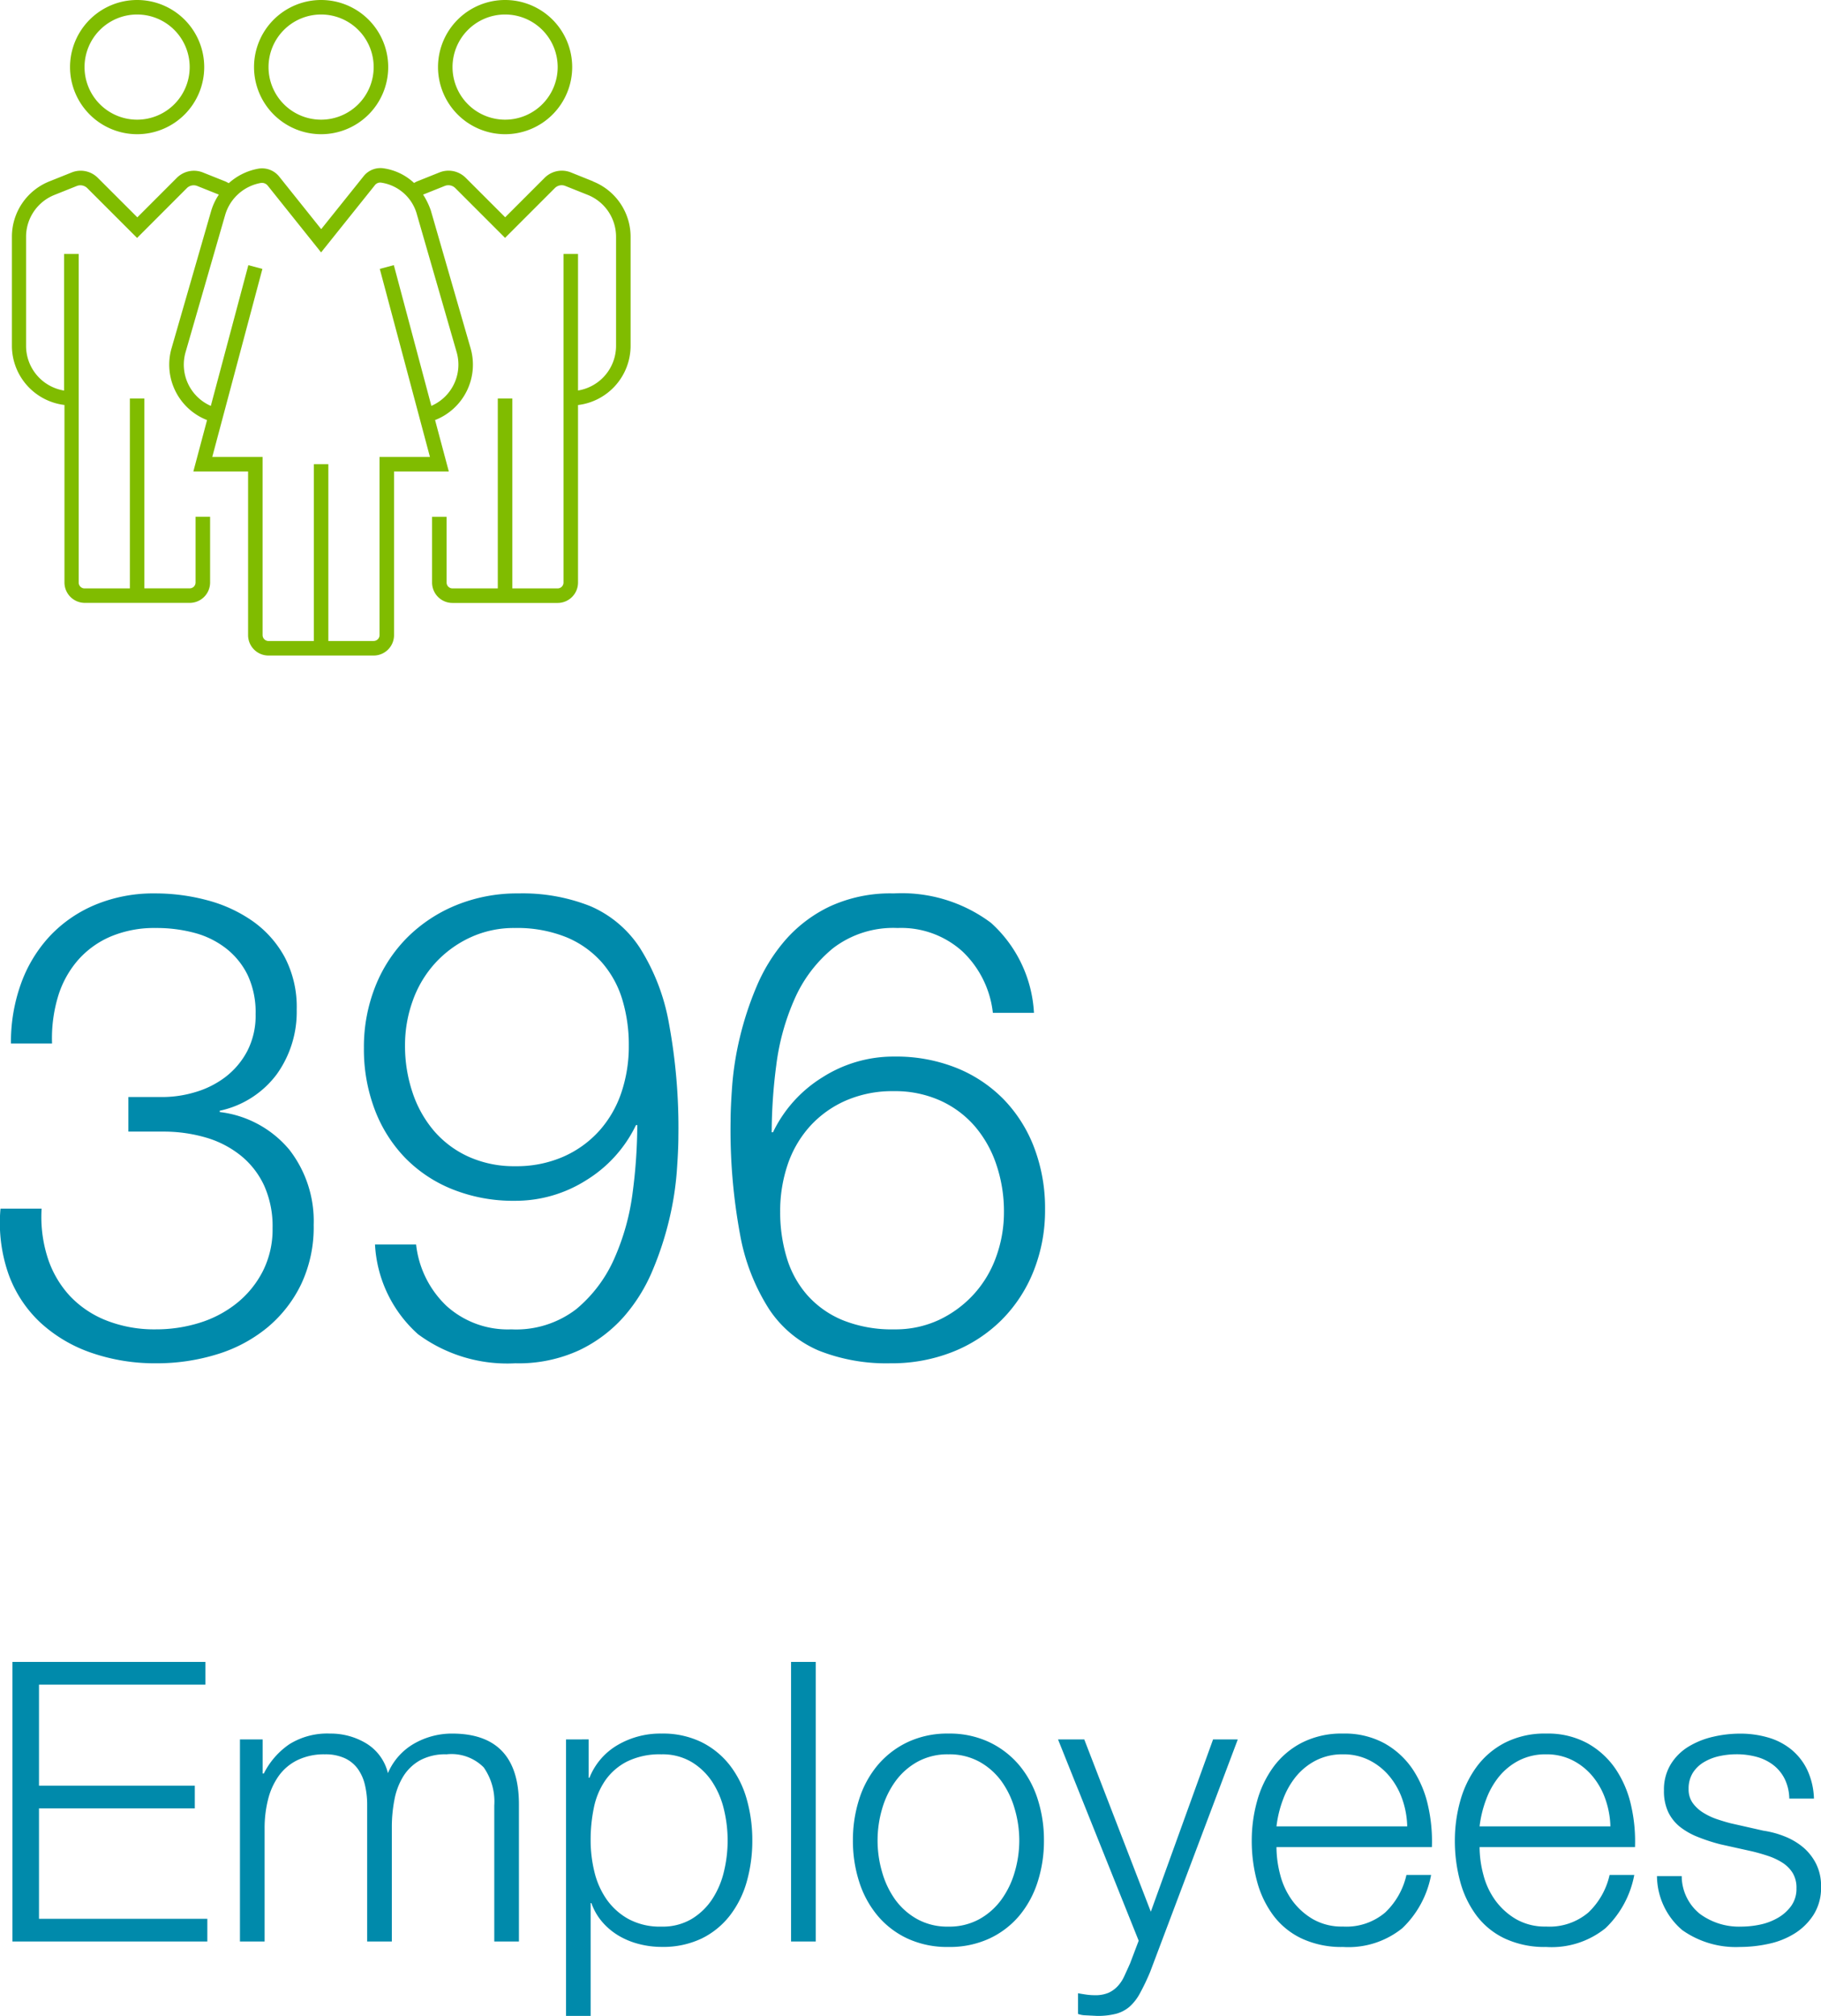 <svg xmlns="http://www.w3.org/2000/svg" width="111.643" height="123.56" viewBox="0 0 111.643 123.56"><defs><style>.a{fill:#80bc00;}.b{fill:#008aab;}</style></defs><g transform="translate(-1059.289 -305.12)"><g transform="translate(662.919 -46.314)"><path class="a" d="M416.057,352.323a3.223,3.223,0,1,1-3.224,3.224,3.225,3.225,0,0,1,3.224-3.224m0,7.337a4.113,4.113,0,1,0-4.113-4.113,4.118,4.118,0,0,0,4.113,4.113"/><path class="a" d="M427.337,352.323a3.223,3.223,0,1,1-3.223,3.224,3.223,3.223,0,0,1,3.223-3.224m0,7.337a4.113,4.113,0,1,0-4.113-4.113,4.118,4.118,0,0,0,4.113,4.113"/><path class="a" d="M404.777,352.323a3.223,3.223,0,1,1-3.224,3.224,3.224,3.224,0,0,1,3.224-3.224m0,7.337a4.113,4.113,0,1,0-4.113-4.113,4.118,4.118,0,0,0,4.113,4.113"/><path class="a" d="M424.361,373a2.757,2.757,0,0,1-1.545,3.311l-2.3-8.625-.862.229,3.075,11.527h-3.09v10.92a.361.361,0,0,1-.36.36H416.5V379.887h-.89v10.837h-2.778a.363.363,0,0,1-.362-.36v-10.92h-3.087l3.074-11.527-.862-.229-2.3,8.625A2.758,2.758,0,0,1,407.753,373l2.422-8.392a2.785,2.785,0,0,1,2.172-1.957.453.453,0,0,1,.435.159l3.274,4.094,3.294-4.115a.411.411,0,0,1,.379-.162,2.679,2.679,0,0,1,2.21,1.981Zm8.367-10.452L431.364,362a1.489,1.489,0,0,0-1.6.33l-2.422,2.422-2.423-2.422a1.488,1.488,0,0,0-1.6-.33l-1.366.547c-.072.028-.133.068-.2.1a3.45,3.45,0,0,0-1.89-.9,1.318,1.318,0,0,0-1.2.487l-2.6,3.245-2.579-3.225a1.344,1.344,0,0,0-1.288-.479,3.668,3.668,0,0,0-1.8.887c-.075-.036-.143-.08-.22-.111l-1.365-.545a1.485,1.485,0,0,0-1.6.328l-2.421,2.422-2.424-2.422a1.481,1.481,0,0,0-1.6-.33l-1.366.547a3.651,3.651,0,0,0-2.3,3.4v6.681a3.66,3.66,0,0,0,3.222,3.624v10.88a1.252,1.252,0,0,0,1.251,1.251H408a1.252,1.252,0,0,0,1.251-1.251v-4.029h-.891v4.029a.36.36,0,0,1-.36.36h-2.778V375.86h-.89V387.5h-2.778a.36.36,0,0,1-.36-.36V367H400.3v8.373a2.776,2.776,0,0,1-2.332-2.733v-6.681a2.763,2.763,0,0,1,1.745-2.579l1.366-.547a.6.6,0,0,1,.643.133l3.053,3.052,3.05-3.052a.593.593,0,0,1,.643-.131l1.32.528a3.649,3.649,0,0,0-.472,1l-2.42,8.388a3.645,3.645,0,0,0,2.168,4.431l-.84,3.152h3.356v10.031a1.252,1.252,0,0,0,1.251,1.249h6.446a1.252,1.252,0,0,0,1.251-1.249V380.333h3.358l-.842-3.152a3.644,3.644,0,0,0,2.17-4.428l-2.429-8.412a4.505,4.505,0,0,0-.475-.979l1.331-.533a.6.6,0,0,1,.642.133l3.052,3.052,3.052-3.052a.592.592,0,0,1,.643-.131l1.365.545a2.765,2.765,0,0,1,1.745,2.579v6.681a2.776,2.776,0,0,1-2.332,2.733V367h-.89V387.14a.361.361,0,0,1-.361.36h-2.777V375.86h-.891V387.5h-2.778a.36.36,0,0,1-.36-.36v-4.029h-.891v4.029a1.252,1.252,0,0,0,1.251,1.251h6.446a1.252,1.252,0,0,0,1.251-1.251V376.26a3.661,3.661,0,0,0,3.223-3.624v-6.681a3.651,3.651,0,0,0-2.306-3.4"/></g><path class="b" d="M-54.948-17.136V0H-43V-1.392h-10.32V-8.16h9.552V-9.552h-9.552v-6.192h10.2v-1.392ZM-41-12.384V0h1.512V-6.912a7.168,7.168,0,0,1,.216-1.812,4.253,4.253,0,0,1,.66-1.44,3.07,3.07,0,0,1,1.152-.96,3.741,3.741,0,0,1,1.668-.348,2.83,2.83,0,0,1,1.224.24,2.047,2.047,0,0,1,.8.66,2.752,2.752,0,0,1,.432.984A5.2,5.2,0,0,1-33.2-8.4V0h1.512V-7.008a8.739,8.739,0,0,1,.156-1.668A4.239,4.239,0,0,1-31-10.1a2.866,2.866,0,0,1,1.032-1,3.241,3.241,0,0,1,1.632-.372,2.783,2.783,0,0,1,2.28.8,3.657,3.657,0,0,1,.648,2.34V0h1.512V-8.4q0-4.344-4.1-4.344a4.671,4.671,0,0,0-2.3.6,3.8,3.8,0,0,0-1.632,1.824,2.942,2.942,0,0,0-1.332-1.824,4.219,4.219,0,0,0-2.22-.6,4.392,4.392,0,0,0-2.484.648,4.741,4.741,0,0,0-1.572,1.8h-.072v-2.088Zm19.992,0V4.56H-19.5V-2.352h.048a3.58,3.58,0,0,0,.684,1.176,4.114,4.114,0,0,0,1.02.84,4.748,4.748,0,0,0,1.248.5,5.523,5.523,0,0,0,1.344.168A5.492,5.492,0,0,0-12.7-.18,4.927,4.927,0,0,0-10.956-1.6,6.077,6.077,0,0,0-9.924-3.684a9.174,9.174,0,0,0,.336-2.508A9.174,9.174,0,0,0-9.924-8.7a6.077,6.077,0,0,0-1.032-2.088,5.047,5.047,0,0,0-1.74-1.428,5.387,5.387,0,0,0-2.46-.528,5.172,5.172,0,0,0-2.7.708,4.049,4.049,0,0,0-1.716,2h-.048v-2.352ZM-11.1-6.192a8.132,8.132,0,0,1-.228,1.908,5.275,5.275,0,0,1-.72,1.692,3.965,3.965,0,0,1-1.26,1.212,3.485,3.485,0,0,1-1.848.468,4.066,4.066,0,0,1-2.028-.468,4.008,4.008,0,0,1-1.344-1.212,4.982,4.982,0,0,1-.744-1.692A8.132,8.132,0,0,1-19.5-6.192a9.678,9.678,0,0,1,.2-2.016,4.538,4.538,0,0,1,.708-1.68,3.636,3.636,0,0,1,1.344-1.152,4.535,4.535,0,0,1,2.088-.432A3.485,3.485,0,0,1-13.308-11a3.965,3.965,0,0,1,1.26,1.212,5.275,5.275,0,0,1,.72,1.692A8.132,8.132,0,0,1-11.1-6.192Zm3.888-10.944V0H-5.7V-17.136Zm9.648,5.664a3.822,3.822,0,0,1,1.9.456,4.163,4.163,0,0,1,1.356,1.2A5.444,5.444,0,0,1,6.5-8.124,6.877,6.877,0,0,1,6.78-6.192,6.877,6.877,0,0,1,6.5-4.26a5.444,5.444,0,0,1-.816,1.692,4.163,4.163,0,0,1-1.356,1.2,3.822,3.822,0,0,1-1.9.456,3.822,3.822,0,0,1-1.9-.456,4.163,4.163,0,0,1-1.356-1.2A5.444,5.444,0,0,1-1.632-4.26a6.877,6.877,0,0,1-.276-1.932,6.877,6.877,0,0,1,.276-1.932A5.444,5.444,0,0,1-.816-9.816a4.163,4.163,0,0,1,1.356-1.2A3.822,3.822,0,0,1,2.436-11.472Zm0-1.272a5.693,5.693,0,0,0-2.508.528A5.463,5.463,0,0,0-1.908-10.8,6.129,6.129,0,0,0-3.036-8.724,8.184,8.184,0,0,0-3.42-6.192,8.184,8.184,0,0,0-3.036-3.66,6.129,6.129,0,0,0-1.908-1.584,5.332,5.332,0,0,0-.072-.18,5.806,5.806,0,0,0,2.436.336,5.806,5.806,0,0,0,4.944-.18a5.332,5.332,0,0,0,1.836-1.4A6.129,6.129,0,0,0,7.908-3.66a8.184,8.184,0,0,0,.384-2.532,8.184,8.184,0,0,0-.384-2.532A6.129,6.129,0,0,0,6.78-10.8a5.463,5.463,0,0,0-1.836-1.416A5.693,5.693,0,0,0,2.436-12.744Zm6.72.36L14.1-.048l-.528,1.392q-.192.432-.36.792a2.27,2.27,0,0,1-.408.612,1.755,1.755,0,0,1-.564.4,2.05,2.05,0,0,1-.828.144,3.645,3.645,0,0,1-.516-.036q-.252-.036-.516-.084V4.44a1.461,1.461,0,0,0,.444.084l.708.036a4.469,4.469,0,0,0,1.188-.132A2.108,2.108,0,0,0,13.536,4a2.982,2.982,0,0,0,.636-.816A13.8,13.8,0,0,0,14.8,1.872l5.376-14.256H18.66L14.844-1.824l-4.08-10.56ZM30.564-7.056H22.548a6.941,6.941,0,0,1,.4-1.644,4.9,4.9,0,0,1,.8-1.416,3.865,3.865,0,0,1,1.224-.984,3.557,3.557,0,0,1,1.656-.372,3.5,3.5,0,0,1,1.632.372,3.865,3.865,0,0,1,1.224.984,4.533,4.533,0,0,1,.78,1.4A5.462,5.462,0,0,1,30.564-7.056ZM22.548-5.784h9.528a9.8,9.8,0,0,0-.24-2.556,6.515,6.515,0,0,0-.948-2.232,5.065,5.065,0,0,0-1.716-1.572,5.072,5.072,0,0,0-2.544-.6,5.351,5.351,0,0,0-2.532.564,5,5,0,0,0-1.74,1.488,6.445,6.445,0,0,0-1,2.1,8.995,8.995,0,0,0-.324,2.4,9.493,9.493,0,0,0,.324,2.508,6.159,6.159,0,0,0,1,2.088A4.661,4.661,0,0,0,24.1-.18a5.766,5.766,0,0,0,2.532.516A5.26,5.26,0,0,0,30.264-.816,6.038,6.038,0,0,0,32.028-4.08H30.516a4.545,4.545,0,0,1-1.3,2.3,3.676,3.676,0,0,1-2.592.864,3.557,3.557,0,0,1-1.848-.456A4.191,4.191,0,0,1,23.508-2.52a4.649,4.649,0,0,1-.732-1.572A6.71,6.71,0,0,1,22.548-5.784ZM43.02-7.056H35A6.941,6.941,0,0,1,35.4-8.7a4.9,4.9,0,0,1,.8-1.416,3.865,3.865,0,0,1,1.224-.984,3.557,3.557,0,0,1,1.656-.372,3.5,3.5,0,0,1,1.632.372,3.865,3.865,0,0,1,1.224.984,4.533,4.533,0,0,1,.78,1.4A5.462,5.462,0,0,1,43.02-7.056ZM35-5.784h9.528a9.8,9.8,0,0,0-.24-2.556,6.515,6.515,0,0,0-.948-2.232,5.065,5.065,0,0,0-1.716-1.572,5.072,5.072,0,0,0-2.544-.6,5.351,5.351,0,0,0-2.532.564,5,5,0,0,0-1.74,1.488,6.445,6.445,0,0,0-1,2.1,8.995,8.995,0,0,0-.324,2.4,9.493,9.493,0,0,0,.324,2.508,6.159,6.159,0,0,0,1,2.088A4.661,4.661,0,0,0,36.552-.18a5.766,5.766,0,0,0,2.532.516A5.26,5.26,0,0,0,42.72-.816,6.038,6.038,0,0,0,44.484-4.08H42.972a4.545,4.545,0,0,1-1.3,2.3,3.676,3.676,0,0,1-2.592.864,3.557,3.557,0,0,1-1.848-.456A4.191,4.191,0,0,1,35.964-2.52a4.649,4.649,0,0,1-.732-1.572A6.71,6.71,0,0,1,35-5.784ZM53.988-8.76H55.5a4.482,4.482,0,0,0-.408-1.752,3.656,3.656,0,0,0-.972-1.248A4,4,0,0,0,52.7-12.5a6.058,6.058,0,0,0-1.74-.24,7.259,7.259,0,0,0-1.644.192,5.079,5.079,0,0,0-1.5.6,3.278,3.278,0,0,0-1.092,1.08,2.973,2.973,0,0,0-.42,1.608,3.017,3.017,0,0,0,.264,1.332,2.621,2.621,0,0,0,.732.912A4.374,4.374,0,0,0,48.4-6.4a10.989,10.989,0,0,0,1.368.444l1.944.432q.5.12,1,.288a3.866,3.866,0,0,1,.876.42,1.979,1.979,0,0,1,.612.624,1.739,1.739,0,0,1,.228.924A1.8,1.8,0,0,1,54.1-2.172a2.616,2.616,0,0,1-.828.732,3.661,3.661,0,0,1-1.092.408,5.7,5.7,0,0,1-1.14.12,4.046,4.046,0,0,1-2.532-.78,2.985,2.985,0,0,1-1.116-2.316H45.876A4.39,4.39,0,0,0,47.424-.7,5.689,5.689,0,0,0,50.964.336,8.273,8.273,0,0,0,52.716.144a4.943,4.943,0,0,0,1.6-.636,3.72,3.72,0,0,0,1.164-1.152,3.1,3.1,0,0,0,.456-1.716,3.03,3.03,0,0,0-.312-1.416,3.224,3.224,0,0,0-.8-1.008,4.143,4.143,0,0,0-1.128-.66A5.775,5.775,0,0,0,52.4-6.792l-2.016-.456q-.384-.1-.84-.252a4.054,4.054,0,0,1-.84-.4,2.242,2.242,0,0,1-.636-.588,1.414,1.414,0,0,1-.252-.852,1.818,1.818,0,0,1,.264-1.008,2.039,2.039,0,0,1,.7-.66,3.147,3.147,0,0,1,.948-.36,4.969,4.969,0,0,1,1.02-.108,4.664,4.664,0,0,1,1.224.156,2.948,2.948,0,0,1,1.02.492,2.452,2.452,0,0,1,.708.852A2.849,2.849,0,0,1,53.988-8.76Z" transform="translate(1115 424.12)"/><path class="b" d="M3.84-8.92H1.32a9.526,9.526,0,0,0,.5,4.04A7.581,7.581,0,0,0,3.78-1.92,8.876,8.876,0,0,0,6.9-.08a11.922,11.922,0,0,0,3.98.64A12.475,12.475,0,0,0,14.56.02,8.951,8.951,0,0,0,17.64-1.6a7.919,7.919,0,0,0,2.1-2.66,8.169,8.169,0,0,0,.78-3.66,7.123,7.123,0,0,0-1.5-4.62,6.56,6.56,0,0,0-4.26-2.3v-.08a5.883,5.883,0,0,0,3.5-2.24,6.558,6.558,0,0,0,1.22-3.96,6.568,6.568,0,0,0-.74-3.22,6.49,6.49,0,0,0-1.96-2.2A8.707,8.707,0,0,0,14-27.82a12.255,12.255,0,0,0-3.2-.42,9.287,9.287,0,0,0-3.68.7,8.1,8.1,0,0,0-2.78,1.92,8.5,8.5,0,0,0-1.76,2.9,10.553,10.553,0,0,0-.62,3.68H4.48a8.906,8.906,0,0,1,.36-2.86,6.077,6.077,0,0,1,1.22-2.24A5.586,5.586,0,0,1,8.08-25.6a6.886,6.886,0,0,1,2.76-.52,9.019,9.019,0,0,1,2.38.3,5.4,5.4,0,0,1,1.94.96,4.666,4.666,0,0,1,1.32,1.64,5.372,5.372,0,0,1,.48,2.38,4.72,4.72,0,0,1-.52,2.28,4.838,4.838,0,0,1-1.34,1.58,5.679,5.679,0,0,1-1.84.92,7,7,0,0,1-1.98.3H9.16v2.12h2.12a9.217,9.217,0,0,1,2.62.36,6.15,6.15,0,0,1,2.14,1.1,5.151,5.151,0,0,1,1.44,1.84A6.082,6.082,0,0,1,18-7.72a5.663,5.663,0,0,1-.6,2.64,6.022,6.022,0,0,1-1.6,1.96,6.912,6.912,0,0,1-2.28,1.2,8.933,8.933,0,0,1-2.68.4,8.019,8.019,0,0,1-3.02-.54,6.19,6.19,0,0,1-2.24-1.5A6.284,6.284,0,0,1,4.22-5.88,8.213,8.213,0,0,1,3.84-8.92ZM26.8-6.72H24.28a7.927,7.927,0,0,0,2.64,5.5A9.205,9.205,0,0,0,32.88.56a8.862,8.862,0,0,0,3.92-.8A8.571,8.571,0,0,0,39.54-2.3,10.355,10.355,0,0,0,41.3-5.14a19.781,19.781,0,0,0,1.02-3.12,18.86,18.86,0,0,0,.46-2.9q.1-1.36.1-2.2a35.206,35.206,0,0,0-.58-6.92,12.817,12.817,0,0,0-1.78-4.62,6.854,6.854,0,0,0-3.04-2.56,11.238,11.238,0,0,0-4.4-.78,9.9,9.9,0,0,0-3.82.72,9.122,9.122,0,0,0-3,1.98,8.869,8.869,0,0,0-1.96,3,10.034,10.034,0,0,0-.7,3.78A10.411,10.411,0,0,0,24.26-15a8.662,8.662,0,0,0,1.86,2.96,8.421,8.421,0,0,0,2.92,1.94,9.991,9.991,0,0,0,3.8.7,8.1,8.1,0,0,0,4.42-1.28,8.051,8.051,0,0,0,3.02-3.36h.08a32.271,32.271,0,0,1-.28,4.1,14.387,14.387,0,0,1-1.12,4.06,8.451,8.451,0,0,1-2.34,3.12,6.048,6.048,0,0,1-3.98,1.24,5.594,5.594,0,0,1-3.98-1.44A6.111,6.111,0,0,1,26.8-6.72Zm6.08-4.8a6.765,6.765,0,0,1-2.86-.58,6.142,6.142,0,0,1-2.12-1.58,7.028,7.028,0,0,1-1.32-2.36,8.928,8.928,0,0,1-.46-2.88,8.013,8.013,0,0,1,.48-2.76,6.788,6.788,0,0,1,1.38-2.3,6.763,6.763,0,0,1,2.14-1.56,6.34,6.34,0,0,1,2.72-.58,8.067,8.067,0,0,1,3.16.56,5.927,5.927,0,0,1,2.18,1.54,6.156,6.156,0,0,1,1.26,2.28,9.547,9.547,0,0,1,.4,2.82,8.875,8.875,0,0,1-.46,2.9,6.712,6.712,0,0,1-1.36,2.34,6.456,6.456,0,0,1-2.2,1.58A7.143,7.143,0,0,1,32.88-11.52Zm29.28-9.4h2.52a8,8,0,0,0-2.64-5.52,9.135,9.135,0,0,0-5.96-1.8,8.862,8.862,0,0,0-3.92.8,8.433,8.433,0,0,0-2.74,2.08,10.666,10.666,0,0,0-1.76,2.86,19.781,19.781,0,0,0-1.02,3.12,18.86,18.86,0,0,0-.46,2.9q-.1,1.36-.1,2.2a35.14,35.14,0,0,0,.58,6.94,12.6,12.6,0,0,0,1.78,4.58A6.894,6.894,0,0,0,51.48-.22a11.238,11.238,0,0,0,4.4.78,10.144,10.144,0,0,0,3.82-.7,8.869,8.869,0,0,0,3-1.96,8.869,8.869,0,0,0,1.96-3,10.034,10.034,0,0,0,.7-3.78,10.411,10.411,0,0,0-.66-3.76,8.662,8.662,0,0,0-1.86-2.96,8.463,8.463,0,0,0-2.9-1.94,9.95,9.95,0,0,0-3.82-.7,8.1,8.1,0,0,0-4.42,1.28,8.051,8.051,0,0,0-3.02,3.36H48.6a32.27,32.27,0,0,1,.28-4.1A14.387,14.387,0,0,1,50-21.76a8.357,8.357,0,0,1,2.36-3.12,6.066,6.066,0,0,1,3.96-1.24,5.594,5.594,0,0,1,3.98,1.44A6.111,6.111,0,0,1,62.16-20.92Zm-6.08,4.8a6.765,6.765,0,0,1,2.86.58,6.141,6.141,0,0,1,2.12,1.58,7.028,7.028,0,0,1,1.32,2.36,8.928,8.928,0,0,1,.46,2.88,8.013,8.013,0,0,1-.48,2.76,6.788,6.788,0,0,1-1.38,2.3A6.832,6.832,0,0,1,58.86-2.1a6.3,6.3,0,0,1-2.74.58,8.067,8.067,0,0,1-3.16-.56,5.927,5.927,0,0,1-2.18-1.54,6.137,6.137,0,0,1-1.26-2.3,9.6,9.6,0,0,1-.4-2.8,8.875,8.875,0,0,1,.46-2.9,6.712,6.712,0,0,1,1.36-2.34,6.456,6.456,0,0,1,2.2-1.58A7.143,7.143,0,0,1,56.08-16.12Z" transform="translate(1058 388.12)"/></g></svg>